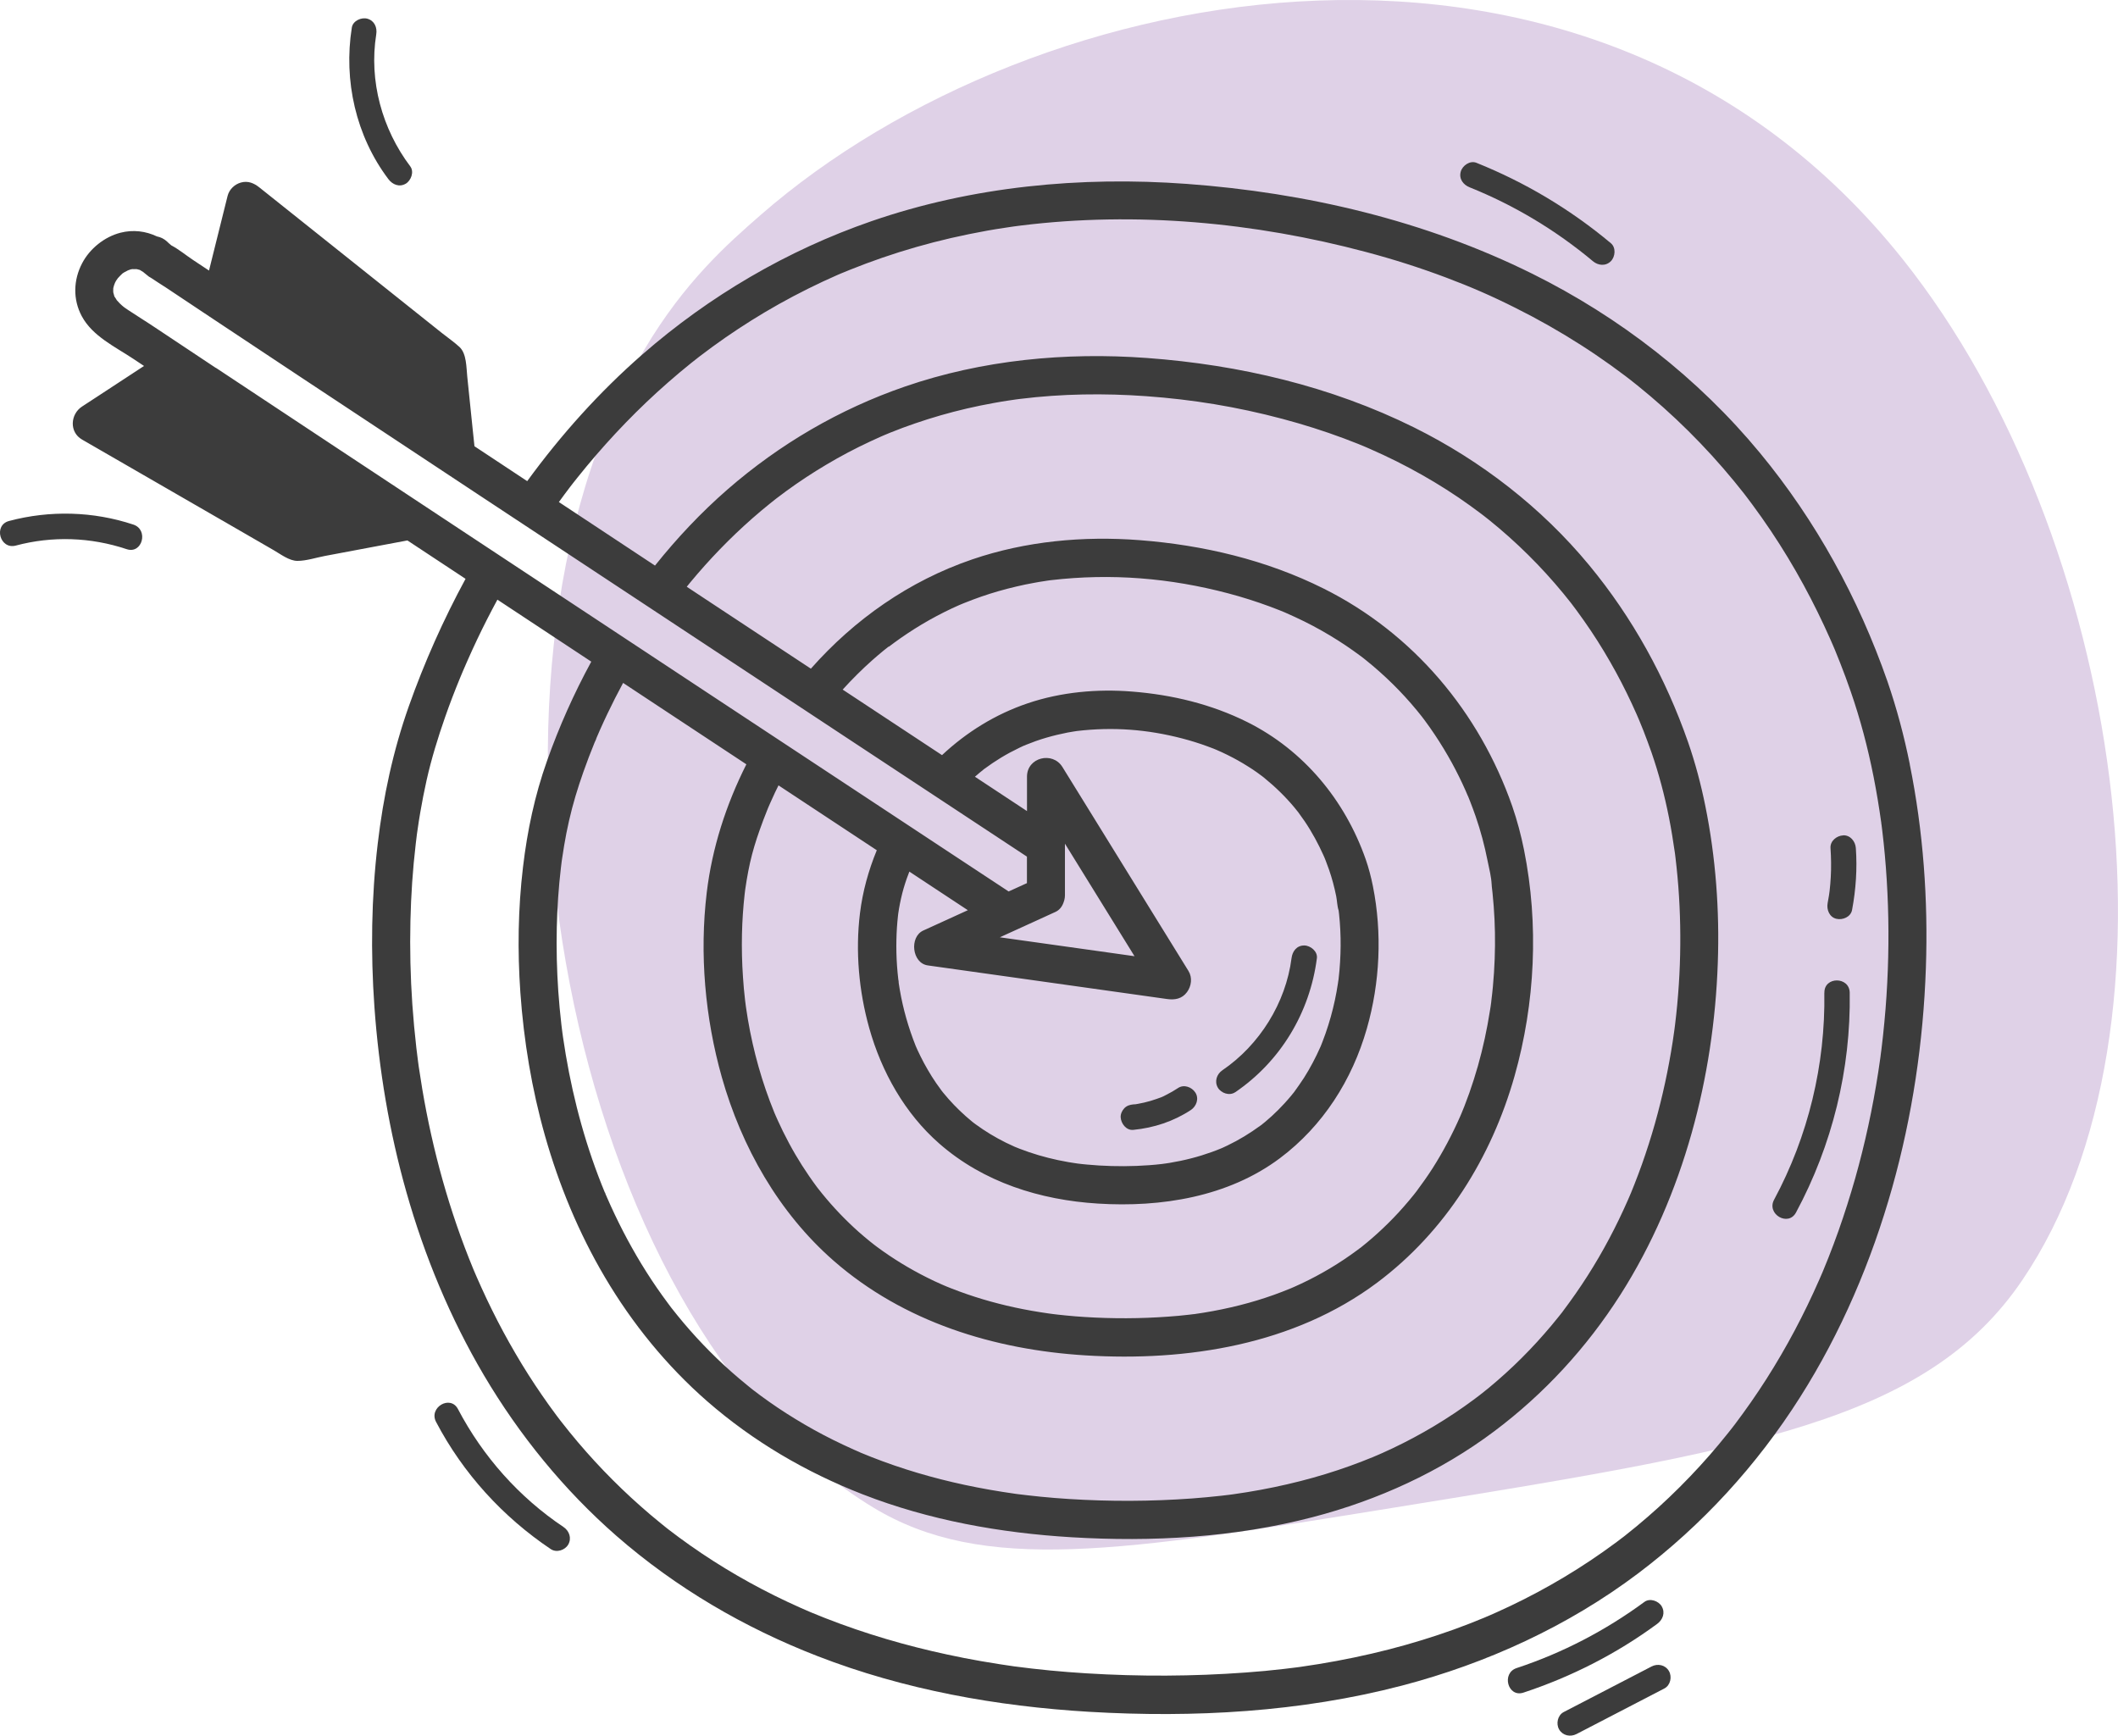 <svg xmlns="http://www.w3.org/2000/svg" width="72" height="59" viewBox="0 0 72 59" fill="none"><g clip-path="url(#clip0_12_451)"><path d="M21.915 11.867C15.188 23.196 19.261 44.936 29.683 51.243C33.425 53.508 38.089 52.752 47.421 51.243C59.471 49.294 65.495 48.32 68.752 43.507C74.573 34.905 72.172 18.223 64.695 8.828C54.103 -4.481 35.206 -0.847 25.857 7.308C24.721 8.298 23.267 9.588 21.915 11.867Z" fill="#DFD1E7"></path><path d="M64.923 25.981C64.73 25.025 64.479 24.08 64.161 23.157C63.177 20.337 61.732 17.702 59.831 15.399C57.723 12.846 55.05 10.774 52.091 9.306C48.437 7.494 44.398 6.549 40.344 6.251C36.737 5.987 33.051 6.334 29.621 7.52C26.756 8.512 24.119 10.057 21.832 12.053C20.371 13.329 19.066 14.786 17.922 16.355C17.323 15.96 16.725 15.565 16.129 15.169C16.108 14.965 16.087 14.761 16.065 14.557C16.005 13.975 15.945 13.393 15.885 12.81C15.852 12.494 15.864 12.021 15.622 11.797C15.438 11.627 15.225 11.481 15.03 11.326C14.627 11.004 14.224 10.683 13.821 10.362C12.79 9.54 11.76 8.717 10.728 7.895C10.09 7.388 9.455 6.879 8.818 6.372C8.631 6.223 8.431 6.138 8.189 6.205C7.976 6.264 7.792 6.44 7.737 6.659C7.526 7.505 7.316 8.352 7.105 9.197C6.927 9.079 6.749 8.96 6.571 8.843C6.326 8.68 6.081 8.476 5.821 8.339C5.799 8.321 5.777 8.301 5.756 8.283C5.73 8.259 5.7 8.236 5.676 8.208C5.578 8.119 5.46 8.06 5.336 8.037C4.956 7.856 4.528 7.801 4.098 7.91C3.553 8.049 3.052 8.45 2.792 8.949C2.493 9.518 2.474 10.179 2.781 10.75C3.148 11.432 3.922 11.791 4.54 12.203C4.658 12.283 4.777 12.361 4.896 12.44C4.359 12.79 3.823 13.143 3.287 13.494C3.121 13.603 2.953 13.712 2.788 13.82C2.389 14.081 2.35 14.688 2.788 14.941C4.533 15.949 6.279 16.955 8.025 17.963C8.45 18.209 8.876 18.454 9.302 18.701C9.533 18.834 9.832 19.066 10.11 19.066C10.412 19.066 10.747 18.955 11.041 18.899C11.63 18.789 12.218 18.678 12.806 18.567C13.154 18.502 13.502 18.436 13.85 18.371C14.508 18.806 15.168 19.242 15.826 19.676C15.072 21.066 14.425 22.518 13.897 24.009C13.361 25.526 13.029 27.078 12.841 28.675C12.623 30.515 12.597 32.38 12.728 34.228C12.88 36.355 13.234 38.474 13.816 40.526C14.43 42.694 15.303 44.803 16.449 46.745C17.653 48.784 19.172 50.65 20.955 52.208C22.975 53.971 25.294 55.327 27.789 56.295C30.735 57.439 33.885 58.003 37.03 58.189C40.58 58.398 44.212 58.199 47.663 57.297C50.542 56.543 53.305 55.279 55.688 53.483C57.87 51.837 59.725 49.808 61.191 47.497C62.586 45.299 63.621 42.87 64.325 40.367C65.008 37.939 65.383 35.419 65.469 32.899C65.549 30.586 65.38 28.253 64.921 25.982L64.923 25.981ZM26.343 16.984C26.343 16.984 26.356 16.975 26.362 16.968C26.374 16.96 26.385 16.952 26.395 16.942C26.507 16.857 26.619 16.772 26.733 16.689C27.172 16.369 27.625 16.071 28.092 15.794C28.574 15.507 29.072 15.244 29.581 15.007C29.702 14.95 29.826 14.895 29.95 14.839C29.976 14.828 30.053 14.795 30.073 14.786C30.138 14.759 30.201 14.732 30.266 14.706C30.541 14.595 30.817 14.492 31.097 14.396C31.676 14.197 32.266 14.027 32.862 13.888C33.173 13.817 33.485 13.751 33.798 13.696C33.959 13.666 34.119 13.64 34.279 13.616C34.356 13.604 34.432 13.593 34.509 13.582C34.519 13.582 34.551 13.577 34.574 13.573C34.609 13.569 34.675 13.56 34.686 13.559C36.103 13.384 37.537 13.365 38.961 13.467C40.532 13.58 42.033 13.823 43.598 14.239C44.303 14.427 45.002 14.647 45.687 14.903C45.841 14.962 45.995 15.02 46.15 15.082C46.226 15.113 46.301 15.144 46.377 15.175C46.387 15.18 46.397 15.184 46.403 15.187C46.407 15.188 46.413 15.19 46.42 15.193C46.467 15.213 46.512 15.234 46.559 15.254C46.87 15.389 47.175 15.533 47.479 15.684C48.061 15.976 48.629 16.296 49.178 16.647C49.451 16.821 49.718 17.002 49.981 17.192C50.099 17.276 50.217 17.363 50.332 17.451C50.361 17.472 50.389 17.495 50.418 17.516L50.425 17.521C50.493 17.575 50.559 17.627 50.628 17.681C51.551 18.425 52.396 19.262 53.149 20.178C53.233 20.281 53.318 20.386 53.401 20.492C53.417 20.513 53.433 20.534 53.449 20.555C53.449 20.555 53.449 20.555 53.451 20.558C53.501 20.625 53.552 20.691 53.601 20.758C53.766 20.983 53.927 21.211 54.083 21.444C54.389 21.901 54.673 22.374 54.937 22.857C55.187 23.317 55.418 23.787 55.629 24.265C55.655 24.322 55.679 24.379 55.704 24.438C55.712 24.459 55.722 24.478 55.73 24.5C55.777 24.614 55.824 24.73 55.87 24.844C55.965 25.088 56.056 25.335 56.143 25.581C56.393 26.304 56.588 27.044 56.736 27.793C56.816 28.189 56.877 28.587 56.936 28.987C56.936 28.998 56.939 29.012 56.941 29.023C56.947 29.072 56.954 29.121 56.959 29.17C56.972 29.274 56.983 29.378 56.994 29.483C57.017 29.701 57.037 29.92 57.054 30.139C57.121 31.02 57.137 31.904 57.105 32.786C57.089 33.243 57.058 33.698 57.016 34.153C56.994 34.383 56.97 34.613 56.941 34.843C56.934 34.897 56.928 34.953 56.92 35.006C56.92 35.016 56.918 35.026 56.916 35.032C56.916 35.039 56.915 35.047 56.913 35.057C56.897 35.173 56.881 35.288 56.863 35.403C56.718 36.344 56.517 37.277 56.258 38.194C56.126 38.66 55.978 39.123 55.816 39.58C55.735 39.807 55.65 40.032 55.562 40.256C55.522 40.358 55.48 40.459 55.439 40.562C55.442 40.553 55.447 40.544 55.452 40.533C55.445 40.546 55.441 40.559 55.434 40.574C55.429 40.585 55.423 40.6 55.418 40.611C55.39 40.676 55.362 40.742 55.333 40.807C54.943 41.694 54.488 42.554 53.966 43.371C53.703 43.784 53.422 44.184 53.128 44.575C53.128 44.575 53.128 44.575 53.128 44.577C53.118 44.59 53.108 44.603 53.098 44.616C53.058 44.666 53.017 44.719 52.976 44.769C52.9 44.865 52.822 44.96 52.742 45.055C52.583 45.244 52.42 45.431 52.253 45.614C51.91 45.989 51.551 46.348 51.174 46.689C50.985 46.859 50.795 47.025 50.599 47.187C50.499 47.268 50.4 47.348 50.299 47.426C50.307 47.42 50.314 47.415 50.324 47.407C50.314 47.415 50.303 47.423 50.293 47.43C50.28 47.441 50.26 47.454 50.257 47.458C50.255 47.458 50.254 47.461 50.252 47.461C50.199 47.502 50.143 47.542 50.09 47.583C49.23 48.221 48.308 48.772 47.341 49.231C47.224 49.286 47.105 49.34 46.987 49.394C46.927 49.42 46.867 49.448 46.808 49.472C46.777 49.485 46.748 49.498 46.717 49.511C46.87 49.444 46.712 49.511 46.689 49.523C46.428 49.63 46.163 49.733 45.896 49.829C45.344 50.028 44.78 50.2 44.211 50.345C43.611 50.498 43.003 50.624 42.392 50.723C42.234 50.749 42.075 50.772 41.916 50.795C41.906 50.795 41.875 50.8 41.854 50.803C41.834 50.806 41.812 50.808 41.803 50.81C41.708 50.821 41.612 50.834 41.517 50.844C41.186 50.881 40.853 50.912 40.519 50.937C39.131 51.038 37.73 51.043 36.342 50.955C36.02 50.935 35.699 50.909 35.377 50.877C35.229 50.862 35.081 50.846 34.933 50.829C34.86 50.821 34.787 50.813 34.714 50.803C34.678 50.798 34.64 50.793 34.605 50.79C34.595 50.79 34.551 50.784 34.522 50.779C33.943 50.697 33.366 50.598 32.794 50.475C31.716 50.244 30.657 49.934 29.631 49.531C29.509 49.483 29.389 49.434 29.268 49.384C29.257 49.379 29.249 49.376 29.242 49.373C29.234 49.369 29.226 49.366 29.215 49.359C29.153 49.332 29.09 49.306 29.028 49.278C28.791 49.172 28.555 49.061 28.321 48.945C27.882 48.727 27.451 48.488 27.034 48.232C26.629 47.986 26.235 47.72 25.855 47.44C25.772 47.377 25.689 47.316 25.606 47.252C25.588 47.239 25.566 47.221 25.546 47.205C25.493 47.162 25.441 47.12 25.389 47.077C25.212 46.934 25.038 46.785 24.867 46.635C24.202 46.047 23.586 45.402 23.027 44.712C22.962 44.632 22.898 44.552 22.835 44.472C22.829 44.464 22.825 44.459 22.82 44.453C22.782 44.402 22.744 44.352 22.705 44.299C22.577 44.127 22.451 43.952 22.328 43.774C22.086 43.422 21.857 43.061 21.642 42.693C21.426 42.322 21.223 41.946 21.033 41.561C20.94 41.373 20.851 41.184 20.763 40.993C20.719 40.898 20.677 40.802 20.636 40.707C20.623 40.678 20.612 40.65 20.599 40.621C20.599 40.623 20.599 40.624 20.599 40.626C20.599 40.621 20.595 40.618 20.594 40.613C20.587 40.6 20.582 40.585 20.576 40.572C20.574 40.567 20.571 40.561 20.569 40.556C20.568 40.551 20.564 40.546 20.563 40.541C19.94 39.037 19.505 37.458 19.233 35.853C19.201 35.66 19.172 35.466 19.142 35.274C19.139 35.248 19.136 35.222 19.131 35.197C19.131 35.173 19.124 35.148 19.121 35.125C19.11 35.029 19.097 34.934 19.085 34.838C19.04 34.457 19.006 34.073 18.978 33.688C18.929 32.966 18.911 32.24 18.928 31.515C18.944 30.843 18.988 30.173 19.067 29.506C19.076 29.434 19.085 29.362 19.093 29.291C19.098 29.256 19.103 29.222 19.108 29.188C19.129 29.038 19.154 28.889 19.178 28.741C19.225 28.459 19.28 28.178 19.344 27.899C19.471 27.338 19.638 26.788 19.83 26.245C19.95 25.906 20.078 25.568 20.215 25.235C20.221 25.221 20.277 25.108 20.272 25.097C20.312 25.002 20.353 24.907 20.395 24.813C20.477 24.63 20.56 24.447 20.646 24.268C20.815 23.912 20.994 23.562 21.182 23.214C21.673 23.539 22.166 23.863 22.656 24.188C23.562 24.785 24.467 25.384 25.372 25.981C24.685 27.348 24.209 28.812 24.025 30.341C23.775 32.427 23.968 34.599 24.538 36.618C25.21 38.991 26.474 41.224 28.339 42.856C30.72 44.937 33.79 45.882 36.903 46.073C40.35 46.285 43.988 45.715 46.816 43.6C49.134 41.864 50.699 39.355 51.486 36.579C52.188 34.101 52.316 31.418 51.808 28.889C51.707 28.387 51.575 27.889 51.408 27.405C50.288 24.201 48.038 21.526 44.996 20.007C43.047 19.033 40.901 18.528 38.738 18.361C36.831 18.214 34.871 18.394 33.054 19.014C30.907 19.746 29.047 21.054 27.565 22.73C26.382 21.95 25.2 21.169 24.017 20.389C23.793 20.24 23.568 20.092 23.346 19.945C23.384 19.898 23.422 19.851 23.461 19.803C24.108 19.022 24.815 18.289 25.577 17.619C25.774 17.446 25.974 17.278 26.177 17.115C26.231 17.071 26.286 17.029 26.341 16.984H26.343ZM26.377 16.958C26.388 16.95 26.393 16.945 26.377 16.958V16.958ZM20.275 25.103C20.265 25.128 20.213 25.248 20.251 25.16C20.259 25.141 20.267 25.123 20.275 25.103ZM7.335 12.505C6.645 12.047 5.954 11.588 5.263 11.127C4.969 10.929 4.665 10.745 4.371 10.548C4.211 10.442 4.187 10.425 4.067 10.309C4.033 10.275 4 10.239 3.969 10.203C3.974 10.203 3.92 10.123 3.899 10.092C3.894 10.084 3.891 10.081 3.888 10.076C3.886 10.07 3.885 10.065 3.883 10.057C3.883 10.053 3.86 9.982 3.851 9.939C3.851 9.921 3.849 9.905 3.849 9.887C3.849 9.859 3.849 9.83 3.851 9.802C3.851 9.794 3.851 9.784 3.849 9.778C3.849 9.779 3.849 9.781 3.851 9.784C3.851 9.789 3.852 9.792 3.854 9.797C3.854 9.789 3.854 9.778 3.859 9.766C3.865 9.747 3.868 9.725 3.875 9.704C3.878 9.691 3.898 9.641 3.909 9.613C3.922 9.587 3.938 9.557 3.943 9.548C3.964 9.513 3.998 9.468 4.005 9.458C4.055 9.402 4.107 9.35 4.161 9.298C4.177 9.287 4.194 9.274 4.211 9.264C4.241 9.248 4.273 9.231 4.304 9.215C4.304 9.213 4.314 9.207 4.332 9.199C4.341 9.194 4.351 9.189 4.359 9.182C4.353 9.187 4.346 9.19 4.341 9.194C4.353 9.189 4.366 9.184 4.382 9.179C4.395 9.174 4.428 9.163 4.457 9.153C4.484 9.155 4.514 9.148 4.541 9.148C4.562 9.148 4.584 9.148 4.605 9.148C4.61 9.148 4.614 9.148 4.618 9.148C4.608 9.145 4.608 9.14 4.637 9.148C4.639 9.148 4.642 9.148 4.644 9.148C4.644 9.148 4.645 9.148 4.647 9.148C4.673 9.156 4.706 9.166 4.733 9.171C4.743 9.172 4.748 9.172 4.753 9.174C4.758 9.177 4.762 9.181 4.769 9.186C4.806 9.207 4.842 9.23 4.879 9.252C4.844 9.233 4.954 9.313 4.983 9.34C5.031 9.386 5.084 9.42 5.141 9.45C5.309 9.567 5.486 9.672 5.647 9.779C6.141 10.109 6.635 10.438 7.129 10.766C8.155 11.448 9.182 12.128 10.207 12.809C12.267 14.174 14.328 15.536 16.39 16.898C20.498 19.612 24.605 22.322 28.714 25.033C30.778 26.395 32.844 27.757 34.91 29.119V30.02C34.702 30.114 34.494 30.209 34.288 30.303C33.686 29.907 33.083 29.509 32.482 29.113C29.689 27.271 26.897 25.428 24.105 23.586C21.307 21.739 18.508 19.891 15.711 18.043C12.919 16.198 10.126 14.352 7.337 12.502L7.335 12.505ZM4.525 9.143C4.525 9.143 4.499 9.146 4.473 9.148C4.496 9.141 4.517 9.138 4.525 9.143ZM3.842 9.908C3.842 9.908 3.847 9.921 3.847 9.938C3.842 9.921 3.841 9.908 3.842 9.908ZM3.849 9.96C3.849 9.995 3.849 10.021 3.849 9.96V9.96ZM30.216 21.984C30.276 21.939 30.336 21.893 30.396 21.849C30.699 21.627 31.011 21.42 31.333 21.227C31.666 21.028 32.009 20.846 32.36 20.681C32.436 20.645 32.513 20.611 32.591 20.576C32.618 20.563 32.646 20.552 32.674 20.541C32.691 20.534 32.752 20.508 32.766 20.503C32.96 20.425 33.155 20.351 33.351 20.283C33.743 20.147 34.141 20.033 34.544 19.939C34.744 19.891 34.946 19.849 35.149 19.813C35.261 19.792 35.375 19.772 35.489 19.756C35.526 19.749 35.565 19.744 35.603 19.738C35.629 19.735 35.656 19.73 35.682 19.727C35.692 19.727 35.703 19.723 35.72 19.722C37.784 19.48 39.785 19.65 41.753 20.17C42.231 20.296 42.702 20.446 43.166 20.617C43.273 20.656 43.379 20.697 43.484 20.739C43.531 20.759 43.578 20.779 43.626 20.797C43.64 20.803 43.651 20.808 43.661 20.811C43.671 20.815 43.681 20.82 43.695 20.826C43.913 20.922 44.131 21.022 44.346 21.128C44.739 21.323 45.124 21.541 45.495 21.777C45.667 21.886 45.834 21.999 46.002 22.118C46.091 22.181 46.179 22.245 46.267 22.31C46.276 22.317 46.33 22.359 46.348 22.372C46.377 22.395 46.405 22.418 46.434 22.441C47.068 22.95 47.65 23.522 48.167 24.15C48.221 24.216 48.273 24.281 48.325 24.346C48.336 24.361 48.386 24.426 48.386 24.426C48.403 24.447 48.419 24.47 48.435 24.491C48.552 24.65 48.667 24.811 48.776 24.976C48.983 25.286 49.176 25.604 49.355 25.93C49.522 26.237 49.677 26.548 49.818 26.868C49.836 26.907 49.927 27.126 49.9 27.054C49.924 27.113 49.948 27.172 49.971 27.23C50.039 27.403 50.103 27.576 50.164 27.751C50.335 28.247 50.47 28.755 50.571 29.269C50.623 29.53 50.701 29.816 50.707 30.083C50.707 30.047 50.707 30.023 50.706 30.007C50.706 30.039 50.709 30.101 50.712 30.129C50.72 30.202 50.73 30.276 50.737 30.351C50.753 30.501 50.766 30.651 50.777 30.799C50.823 31.395 50.833 31.993 50.811 32.59C50.8 32.905 50.779 33.222 50.75 33.535C50.735 33.691 50.719 33.846 50.699 34.001C50.693 34.052 50.672 34.285 50.691 34.073C50.683 34.168 50.663 34.264 50.649 34.359C50.55 34.992 50.415 35.618 50.241 36.233C50.153 36.544 50.054 36.853 49.947 37.158C49.895 37.305 49.839 37.45 49.784 37.595C49.753 37.673 49.721 37.753 49.688 37.832C49.67 37.871 49.654 37.91 49.638 37.949C49.368 38.562 49.054 39.156 48.694 39.721C48.525 39.985 48.342 40.241 48.154 40.494C48.13 40.525 48.081 40.588 48.065 40.608C48.011 40.676 47.956 40.743 47.899 40.81C47.786 40.944 47.671 41.076 47.553 41.205C47.323 41.455 47.083 41.693 46.832 41.921C46.711 42.032 46.587 42.138 46.46 42.244C46.39 42.301 46.32 42.358 46.251 42.414C46.249 42.415 46.247 42.415 46.246 42.417C46.242 42.419 46.242 42.42 46.237 42.422C46.202 42.45 46.164 42.477 46.129 42.503C45.539 42.941 44.905 43.319 44.24 43.632C44.167 43.666 44.092 43.701 44.019 43.733C43.973 43.753 43.929 43.773 43.884 43.792C43.879 43.794 43.877 43.795 43.873 43.797C43.868 43.799 43.863 43.8 43.856 43.803C43.671 43.879 43.484 43.952 43.296 44.019C42.92 44.153 42.54 44.268 42.153 44.366C41.747 44.469 41.335 44.554 40.921 44.621C40.814 44.639 40.706 44.653 40.599 44.67C40.594 44.67 40.591 44.67 40.586 44.67C40.529 44.676 40.471 44.684 40.414 44.691C40.18 44.719 39.944 44.74 39.71 44.756C38.767 44.825 37.818 44.828 36.875 44.768C36.657 44.755 36.44 44.737 36.224 44.715C36.131 44.706 36.038 44.696 35.947 44.686C35.892 44.679 35.838 44.673 35.783 44.666C35.767 44.665 35.689 44.653 35.648 44.648C35.261 44.593 34.874 44.526 34.492 44.443C33.766 44.286 33.049 44.074 32.357 43.803C32.292 43.777 32.227 43.751 32.162 43.725C32.186 43.735 32.033 43.67 32.006 43.658C31.843 43.587 31.68 43.51 31.521 43.43C31.217 43.278 30.922 43.115 30.632 42.937C30.353 42.766 30.081 42.583 29.819 42.389C29.764 42.349 29.71 42.308 29.655 42.265C29.816 42.388 29.6 42.221 29.563 42.19C29.438 42.089 29.316 41.985 29.195 41.879C28.747 41.481 28.331 41.045 27.952 40.579C27.906 40.523 27.864 40.468 27.819 40.412C27.802 40.391 27.786 40.37 27.77 40.349C27.679 40.226 27.591 40.104 27.505 39.978C27.341 39.74 27.186 39.497 27.04 39.248C26.889 38.99 26.749 38.727 26.617 38.461C26.557 38.34 26.499 38.217 26.444 38.094C26.418 38.039 26.393 37.982 26.369 37.926C26.354 37.892 26.34 37.859 26.325 37.825C26.325 37.825 26.325 37.825 26.325 37.823C26.325 37.82 26.322 37.817 26.32 37.812C25.905 36.796 25.608 35.737 25.424 34.654C25.402 34.523 25.382 34.393 25.363 34.262C25.359 34.24 25.356 34.215 25.353 34.192C25.345 34.127 25.337 34.06 25.328 33.995C25.298 33.736 25.273 33.475 25.257 33.212C25.223 32.723 25.212 32.233 25.223 31.744C25.233 31.292 25.264 30.842 25.314 30.393C25.32 30.341 25.327 30.29 25.333 30.238C25.35 30.129 25.366 30.018 25.384 29.909C25.416 29.713 25.455 29.519 25.497 29.326C25.582 28.95 25.694 28.582 25.823 28.219C25.904 27.989 25.99 27.762 26.081 27.537C26.091 27.512 26.101 27.49 26.11 27.465C26.131 27.416 26.153 27.366 26.174 27.317C26.231 27.188 26.289 27.061 26.349 26.933C26.387 26.853 26.426 26.775 26.465 26.697C27.578 27.433 28.693 28.166 29.806 28.902C29.524 29.586 29.325 30.302 29.234 31.044C29.075 32.338 29.197 33.69 29.548 34.943C29.966 36.434 30.759 37.848 31.929 38.872C33.431 40.189 35.357 40.791 37.324 40.913C39.469 41.047 41.751 40.688 43.51 39.37C44.971 38.275 45.965 36.714 46.465 34.964C46.912 33.404 46.989 31.719 46.672 30.127C46.61 29.816 46.529 29.507 46.425 29.207C45.719 27.196 44.318 25.504 42.405 24.547C41.179 23.935 39.842 23.615 38.481 23.508C37.295 23.413 36.068 23.524 34.936 23.907C33.836 24.279 32.856 24.889 32.023 25.669C30.897 24.927 29.772 24.183 28.646 23.441C28.965 23.09 29.299 22.756 29.654 22.441C29.78 22.328 29.909 22.221 30.039 22.113C30.067 22.09 30.201 21.984 30.208 21.979L30.216 21.984ZM33.415 26.172C33.434 26.157 33.452 26.142 33.472 26.129C33.651 25.997 33.836 25.873 34.026 25.757C34.229 25.633 34.44 25.521 34.655 25.418C34.7 25.397 34.746 25.375 34.791 25.354C34.821 25.341 34.881 25.317 34.894 25.312C35 25.271 35.104 25.229 35.211 25.191C35.448 25.108 35.689 25.038 35.934 24.979C36.051 24.951 36.17 24.925 36.288 24.902C36.353 24.889 36.419 24.878 36.485 24.868C36.513 24.863 36.542 24.86 36.57 24.855C36.583 24.854 36.593 24.852 36.599 24.85C37.844 24.702 39.011 24.796 40.185 25.101C40.477 25.177 40.765 25.266 41.048 25.371C41.116 25.395 41.184 25.421 41.251 25.447C41.269 25.454 41.321 25.475 41.343 25.485C41.474 25.54 41.602 25.601 41.729 25.663C41.969 25.782 42.203 25.912 42.429 26.056C42.532 26.119 42.631 26.186 42.73 26.256C42.782 26.292 42.834 26.331 42.884 26.369C42.907 26.385 42.928 26.401 42.949 26.418C42.844 26.338 42.946 26.415 42.967 26.433C43.343 26.739 43.692 27.075 44.003 27.449C44.04 27.494 44.076 27.54 44.113 27.586C44.118 27.592 44.121 27.596 44.124 27.599C44.128 27.604 44.129 27.605 44.134 27.612C44.207 27.711 44.279 27.811 44.349 27.914C44.476 28.101 44.593 28.295 44.702 28.494C44.804 28.682 44.9 28.873 44.988 29.069C44.994 29.085 45.017 29.136 45.03 29.165C45.043 29.198 45.064 29.248 45.067 29.258C45.106 29.359 45.144 29.46 45.179 29.561C45.282 29.857 45.361 30.158 45.423 30.463C45.454 30.618 45.456 30.803 45.506 30.951C45.511 30.994 45.516 31.034 45.521 31.077C45.531 31.163 45.539 31.251 45.545 31.338C45.573 31.7 45.581 32.063 45.568 32.426C45.561 32.613 45.55 32.801 45.534 32.987C45.526 33.081 45.516 33.176 45.505 33.271C45.501 33.297 45.483 33.462 45.495 33.347C45.506 33.24 45.487 33.395 45.483 33.424C45.425 33.809 45.344 34.189 45.239 34.564C45.186 34.753 45.127 34.941 45.062 35.127C45.03 35.22 44.996 35.313 44.96 35.404C44.942 35.448 44.924 35.492 44.908 35.536C44.901 35.553 44.895 35.567 44.889 35.582C44.727 35.947 44.542 36.301 44.328 36.638C44.22 36.806 44.103 36.967 43.988 37.129C43.985 37.132 43.983 37.133 43.98 37.138C43.947 37.178 43.916 37.217 43.884 37.256C43.814 37.339 43.743 37.422 43.669 37.502C43.531 37.654 43.385 37.799 43.234 37.938C43.162 38.003 43.089 38.066 43.016 38.129C42.975 38.163 42.935 38.195 42.894 38.228C42.886 38.234 42.881 38.238 42.876 38.243C42.87 38.248 42.86 38.254 42.845 38.264C42.491 38.522 42.12 38.75 41.725 38.939C41.675 38.964 41.623 38.988 41.571 39.011C41.551 39.019 41.532 39.029 41.516 39.035C41.41 39.08 41.303 39.12 41.196 39.159C40.968 39.241 40.737 39.313 40.503 39.373C40.256 39.437 40.007 39.489 39.757 39.53C39.692 39.541 39.627 39.549 39.562 39.559C39.677 39.541 39.552 39.559 39.507 39.566C39.361 39.584 39.214 39.597 39.068 39.608C38.501 39.65 37.928 39.652 37.36 39.618C37.226 39.61 37.093 39.6 36.961 39.587C36.906 39.582 36.851 39.575 36.794 39.571C36.775 39.569 36.684 39.557 36.641 39.553C36.614 39.548 36.529 39.536 36.506 39.533C36.444 39.523 36.384 39.513 36.323 39.504C36.202 39.482 36.084 39.459 35.965 39.435C35.521 39.34 35.084 39.213 34.66 39.048C34.609 39.029 34.561 39.009 34.51 38.988C34.509 38.988 34.509 38.988 34.505 38.986C34.497 38.983 34.489 38.98 34.476 38.973C34.382 38.931 34.288 38.887 34.193 38.841C34.013 38.752 33.836 38.654 33.662 38.549C33.495 38.448 33.332 38.339 33.176 38.225C33.151 38.207 33.127 38.189 33.103 38.171C33.116 38.181 33.119 38.184 33.103 38.171C33.09 38.161 33.075 38.15 33.062 38.14C33.082 38.155 33.095 38.164 33.103 38.171C33.09 38.161 33.07 38.145 33.049 38.129C32.976 38.07 32.904 38.009 32.834 37.946C32.555 37.699 32.297 37.43 32.062 37.142C32.04 37.114 32.017 37.084 31.994 37.055C31.991 37.052 31.991 37.05 31.988 37.045C31.933 36.969 31.876 36.892 31.822 36.814C31.723 36.669 31.628 36.52 31.541 36.368C31.453 36.218 31.37 36.065 31.294 35.91C31.258 35.838 31.224 35.766 31.19 35.693C31.172 35.654 31.154 35.615 31.138 35.576C31.134 35.567 31.133 35.564 31.13 35.558C30.883 34.938 30.699 34.298 30.587 33.639C30.575 33.571 30.564 33.502 30.554 33.434V33.437C30.554 33.435 30.554 33.434 30.554 33.431C30.554 33.426 30.554 33.421 30.552 33.416C30.546 33.378 30.546 33.36 30.548 33.352C30.544 33.333 30.54 33.315 30.538 33.3C30.52 33.145 30.505 32.99 30.494 32.834C30.473 32.535 30.466 32.236 30.473 31.938C30.479 31.662 30.497 31.388 30.528 31.114C30.531 31.093 30.533 31.07 30.536 31.049C30.544 30.994 30.552 30.94 30.562 30.884C30.582 30.768 30.605 30.651 30.631 30.537C30.681 30.31 30.747 30.087 30.824 29.866C30.852 29.786 30.883 29.708 30.913 29.628C31.185 29.808 31.455 29.985 31.726 30.165C32.118 30.422 32.51 30.682 32.901 30.94C32.56 31.096 32.218 31.251 31.876 31.408C31.713 31.483 31.55 31.556 31.386 31.631C30.907 31.85 31 32.742 31.541 32.817C32.456 32.946 33.371 33.073 34.284 33.202C35.744 33.406 37.204 33.612 38.662 33.817C38.998 33.864 39.334 33.912 39.671 33.959C39.934 33.997 40.18 33.956 40.35 33.726C40.502 33.522 40.541 33.23 40.401 33.005C39.918 32.223 39.434 31.44 38.951 30.659C38.184 29.418 37.416 28.178 36.651 26.937C36.472 26.648 36.295 26.359 36.116 26.072C35.783 25.532 34.912 25.744 34.912 26.4V27.571C34.322 27.181 33.732 26.793 33.142 26.403C33.199 26.354 33.255 26.304 33.314 26.256C33.35 26.227 33.384 26.199 33.42 26.172H33.415ZM45.5 30.871C45.496 30.847 45.498 30.852 45.5 30.871V30.871ZM35.393 31.22C35.556 31.145 35.718 31.072 35.882 30.997C36.014 30.936 36.102 30.822 36.15 30.69C36.15 30.687 36.152 30.683 36.154 30.679C36.163 30.652 36.173 30.626 36.18 30.599C36.193 30.547 36.202 30.493 36.202 30.437V28.679C36.284 28.811 36.365 28.943 36.446 29.073C37.153 30.217 37.86 31.36 38.567 32.504C38.135 32.444 37.701 32.383 37.269 32.321C36.175 32.168 35.081 32.015 33.989 31.861C34.457 31.648 34.926 31.434 35.395 31.22H35.393ZM64.175 32.964C64.153 33.559 64.115 34.155 64.058 34.747C64.029 35.055 63.997 35.364 63.958 35.67C63.949 35.734 63.941 35.797 63.933 35.859C63.933 35.863 63.93 35.89 63.927 35.913C63.923 35.938 63.919 35.967 63.919 35.972C63.896 36.13 63.873 36.29 63.849 36.448C63.66 37.667 63.4 38.876 63.064 40.062C62.893 40.662 62.704 41.257 62.496 41.846C62.389 42.149 62.275 42.45 62.157 42.75C62.101 42.888 62.046 43.025 61.989 43.164C61.984 43.177 61.975 43.198 61.968 43.215C61.962 43.229 61.955 43.244 61.949 43.26C61.913 43.343 61.877 43.428 61.84 43.511C61.328 44.678 60.731 45.805 60.047 46.878C59.704 47.417 59.337 47.939 58.953 48.448C58.95 48.453 58.948 48.454 58.945 48.457C58.919 48.49 58.893 48.524 58.868 48.557C58.826 48.611 58.786 48.663 58.743 48.715C58.638 48.847 58.53 48.978 58.422 49.108C58.215 49.356 58.002 49.599 57.784 49.837C57.337 50.325 56.869 50.793 56.38 51.237C56.135 51.459 55.884 51.676 55.631 51.886C55.502 51.992 55.372 52.097 55.242 52.2C55.226 52.212 55.21 52.226 55.192 52.239C55.182 52.247 55.171 52.255 55.164 52.26C55.08 52.323 54.995 52.389 54.911 52.451C53.797 53.276 52.603 53.991 51.353 54.586C51.198 54.659 51.044 54.731 50.888 54.801C50.8 54.84 50.714 54.88 50.626 54.917C50.605 54.927 50.584 54.935 50.561 54.945C50.586 54.933 50.472 54.982 50.462 54.987C50.121 55.129 49.776 55.263 49.428 55.389C48.706 55.648 47.973 55.873 47.232 56.064C46.439 56.268 45.638 56.434 44.83 56.566C44.623 56.6 44.417 56.63 44.209 56.661C44.201 56.661 44.167 56.667 44.151 56.669C44.116 56.674 44.084 56.677 44.05 56.682C43.916 56.7 43.782 56.716 43.648 56.731C43.216 56.782 42.782 56.822 42.348 56.853C40.547 56.986 38.733 56.992 36.932 56.881C36.108 56.831 35.287 56.752 34.468 56.643C34.445 56.64 34.414 56.635 34.401 56.633C34.349 56.625 34.297 56.618 34.245 56.61C34.153 56.597 34.059 56.583 33.966 56.568C33.761 56.537 33.556 56.503 33.353 56.467C32.974 56.401 32.596 56.328 32.22 56.246C30.804 55.943 29.41 55.535 28.061 55.007C27.911 54.948 27.762 54.888 27.612 54.826C27.594 54.818 27.576 54.811 27.557 54.803C27.539 54.795 27.51 54.783 27.497 54.777C27.407 54.738 27.32 54.7 27.23 54.661C26.928 54.527 26.629 54.387 26.333 54.24C25.759 53.955 25.197 53.646 24.649 53.312C24.114 52.986 23.593 52.637 23.089 52.265C22.973 52.18 22.858 52.093 22.744 52.005C22.72 51.986 22.694 51.966 22.669 51.947C22.601 51.893 22.533 51.839 22.466 51.783C22.234 51.596 22.006 51.403 21.784 51.206C20.909 50.433 20.098 49.588 19.362 48.681C19.277 48.577 19.193 48.471 19.11 48.364C19.09 48.338 19.071 48.314 19.05 48.288C19.05 48.286 19.048 48.286 19.046 48.283C19.003 48.222 18.957 48.164 18.911 48.105C18.742 47.88 18.578 47.65 18.419 47.418C18.102 46.958 17.803 46.489 17.522 46.006C17.239 45.523 16.974 45.032 16.727 44.531C16.602 44.28 16.482 44.025 16.366 43.769C16.312 43.652 16.26 43.534 16.208 43.415C16.186 43.363 16.163 43.311 16.14 43.257C16.134 43.242 16.119 43.205 16.109 43.185C16.103 43.169 16.095 43.153 16.088 43.135C15.277 41.172 14.707 39.111 14.354 37.016C14.312 36.765 14.273 36.512 14.235 36.259C14.227 36.2 14.219 36.14 14.211 36.081C14.211 36.07 14.208 36.062 14.208 36.055C14.208 36.045 14.204 36.034 14.203 36.018C14.186 35.886 14.17 35.755 14.154 35.623C14.097 35.13 14.052 34.638 14.017 34.143C13.952 33.199 13.93 32.253 13.952 31.307C13.972 30.431 14.03 29.555 14.133 28.684C14.144 28.582 14.157 28.48 14.17 28.379V28.375C14.178 28.318 14.186 28.261 14.195 28.204C14.222 28.01 14.253 27.814 14.286 27.62C14.349 27.251 14.421 26.884 14.502 26.521C14.666 25.793 14.884 25.082 15.131 24.377C15.288 23.927 15.459 23.482 15.641 23.041C15.662 22.991 15.683 22.94 15.704 22.89C15.714 22.865 15.726 22.841 15.735 22.816C15.786 22.699 15.836 22.583 15.887 22.467C15.995 22.222 16.106 21.979 16.221 21.736C16.438 21.279 16.668 20.829 16.909 20.384C17.972 21.087 19.035 21.788 20.1 22.491C19.51 23.575 19.006 24.705 18.595 25.866C18.178 27.039 17.925 28.24 17.779 29.475C17.611 30.886 17.59 32.316 17.689 33.734C17.805 35.378 18.076 37.018 18.526 38.605C19.001 40.28 19.674 41.911 20.56 43.41C21.489 44.986 22.663 46.43 24.04 47.632C25.605 48.997 27.396 50.045 29.329 50.797C31.591 51.678 34.01 52.11 36.425 52.255C39.162 52.42 41.966 52.266 44.627 51.571C46.836 50.996 48.96 50.03 50.792 48.656C52.492 47.382 53.935 45.813 55.08 44.019C56.161 42.324 56.964 40.445 57.508 38.512C58.036 36.636 58.327 34.687 58.395 32.739C58.459 30.949 58.326 29.145 57.97 27.39C57.822 26.658 57.63 25.935 57.386 25.23C56.622 23.041 55.502 21.002 54.026 19.216C52.406 17.255 50.348 15.662 48.076 14.533C45.249 13.13 42.13 12.399 38.993 12.169C36.224 11.965 33.387 12.234 30.754 13.143C28.537 13.908 26.502 15.097 24.732 16.637C23.833 17.42 23.011 18.293 22.266 19.226C21.177 18.506 20.088 17.785 18.999 17.066C19.128 16.89 19.254 16.715 19.388 16.542C19.415 16.506 19.471 16.435 19.485 16.417C19.531 16.358 19.578 16.299 19.625 16.241C19.729 16.11 19.835 15.98 19.942 15.851C20.789 14.831 21.71 13.875 22.707 13.003C22.963 12.777 23.224 12.559 23.49 12.345C23.554 12.295 23.617 12.244 23.682 12.194C23.695 12.184 23.723 12.161 23.739 12.149C23.755 12.136 23.771 12.123 23.789 12.11C23.934 11.999 24.08 11.89 24.228 11.782C24.8 11.365 25.393 10.975 26.001 10.613C26.64 10.233 27.299 9.887 27.971 9.572C28.132 9.497 28.295 9.424 28.457 9.352C28.503 9.332 28.548 9.313 28.594 9.293C28.599 9.292 28.605 9.288 28.615 9.285C28.713 9.244 28.812 9.203 28.911 9.164C29.268 9.021 29.631 8.885 29.995 8.76C30.762 8.496 31.542 8.274 32.332 8.091C32.739 7.998 33.147 7.915 33.556 7.841C33.755 7.806 33.953 7.773 34.153 7.744C34.416 7.703 34.515 7.69 34.723 7.664C38.624 7.184 42.647 7.556 46.436 8.566C47.357 8.81 48.266 9.099 49.158 9.435C49.991 9.748 50.711 10.06 51.531 10.473C52.291 10.853 53.03 11.272 53.745 11.73C54.09 11.95 54.429 12.181 54.763 12.42C54.927 12.538 55.089 12.657 55.25 12.779C55.276 12.799 55.405 12.898 55.408 12.9C55.494 12.967 55.58 13.035 55.665 13.104C56.868 14.073 57.971 15.166 58.953 16.361C59.065 16.497 59.174 16.634 59.283 16.772C59.298 16.792 59.314 16.811 59.328 16.831C59.34 16.846 59.367 16.882 59.377 16.895C59.442 16.98 59.506 17.064 59.569 17.151C59.787 17.445 59.996 17.743 60.2 18.046C60.599 18.643 60.972 19.258 61.315 19.89C61.643 20.492 61.944 21.107 62.222 21.733C62.254 21.808 62.288 21.883 62.321 21.96C62.337 21.997 62.353 22.035 62.368 22.071C62.368 22.074 62.371 22.077 62.373 22.082C62.435 22.234 62.496 22.384 62.556 22.537C62.682 22.855 62.8 23.177 62.912 23.5C63.241 24.447 63.496 25.419 63.691 26.403C63.793 26.919 63.878 27.437 63.951 27.958C63.951 27.948 63.949 27.94 63.948 27.928C63.948 27.941 63.951 27.953 63.953 27.966C63.953 27.969 63.953 27.971 63.953 27.974C63.954 27.987 63.958 28.008 63.959 28.02C63.959 28.025 63.959 28.029 63.961 28.034C63.969 28.098 63.977 28.163 63.985 28.227C64.003 28.37 64.019 28.514 64.034 28.657C64.063 28.933 64.088 29.21 64.109 29.488C64.197 30.644 64.218 31.806 64.175 32.964Z" fill="#3C3C3C"></path><path d="M63.959 28.021C63.958 28.003 63.954 27.985 63.953 27.968C63.953 27.964 63.953 27.963 63.953 27.959C63.962 28.038 63.962 28.039 63.961 28.021H63.959Z" fill="#3C3C3C"></path><path d="M50.254 47.456C50.265 47.446 50.278 47.438 50.29 47.428C50.291 47.428 50.293 47.425 50.296 47.423C50.26 47.451 50.251 47.459 50.254 47.456Z" fill="#3C3C3C"></path><path d="M20.568 40.561C20.576 40.578 20.584 40.598 20.59 40.618C20.59 40.621 20.594 40.624 20.594 40.626C20.561 40.504 20.555 40.523 20.566 40.561H20.568Z" fill="#3C3C3C"></path><path d="M55.414 40.61C55.419 40.597 55.424 40.585 55.431 40.572C55.431 40.572 55.431 40.571 55.431 40.569C55.431 40.566 55.432 40.564 55.434 40.561C55.405 40.627 55.406 40.627 55.414 40.61Z" fill="#3C3C3C"></path><path d="M62.017 33.744C62.056 36.192 61.469 38.624 60.309 40.781C60.045 41.27 60.788 41.707 61.053 41.218C62.285 38.931 62.921 36.346 62.88 33.745C62.872 33.189 62.009 33.187 62.019 33.745L62.017 33.744Z" fill="#3C3C3C"></path><path d="M62.657 28.397C62.438 28.406 62.209 28.587 62.227 28.829C62.249 29.155 62.254 29.481 62.236 29.808C62.228 29.968 62.214 30.127 62.196 30.286C62.196 30.292 62.188 30.348 62.186 30.359C62.183 30.385 62.178 30.411 62.175 30.437C62.161 30.525 62.145 30.613 62.129 30.701C62.088 30.923 62.191 31.18 62.43 31.233C62.641 31.282 62.916 31.17 62.96 30.931C63.09 30.238 63.138 29.532 63.088 28.827C63.072 28.602 62.901 28.384 62.657 28.395V28.397Z" fill="#3C3C3C"></path><path d="M41.989 37.129C43.53 36.08 44.529 34.421 44.767 32.571C44.796 32.339 44.547 32.139 44.336 32.139C44.077 32.139 43.934 32.339 43.905 32.571C43.71 34.093 42.816 35.522 41.555 36.38C41.363 36.51 41.277 36.76 41.4 36.972C41.513 37.163 41.797 37.259 41.99 37.127L41.989 37.129Z" fill="#3C3C3C"></path><path d="M40.05 36.983C39.921 37.068 39.79 37.145 39.653 37.213C39.591 37.244 39.525 37.284 39.46 37.303C39.575 37.269 39.445 37.308 39.421 37.318C39.388 37.331 39.354 37.342 39.32 37.355C39.18 37.404 39.039 37.447 38.896 37.479C38.826 37.496 38.756 37.509 38.686 37.522C38.666 37.525 38.645 37.528 38.626 37.532C38.577 37.538 38.585 37.538 38.65 37.528C38.613 37.54 38.567 37.538 38.528 37.541C38.411 37.553 38.309 37.582 38.223 37.669C38.148 37.744 38.091 37.866 38.096 37.975C38.106 38.191 38.286 38.432 38.527 38.407C39.224 38.339 39.895 38.119 40.482 37.732C40.671 37.608 40.768 37.344 40.636 37.14C40.514 36.951 40.248 36.851 40.046 36.985L40.05 36.983Z" fill="#3C3C3C"></path><path d="M4.536 17.833C3.173 17.379 1.692 17.34 0.306 17.71C-0.231 17.854 -0.003 18.687 0.535 18.546C1.781 18.213 3.085 18.26 4.307 18.668C4.836 18.844 5.061 18.009 4.536 17.833Z" fill="#3C3C3C"></path><path d="M13.791 6.246C13.973 6.138 14.087 5.842 13.946 5.654C12.989 4.385 12.538 2.75 12.79 1.168C12.828 0.938 12.732 0.703 12.489 0.636C12.285 0.579 11.995 0.706 11.96 0.938C11.674 2.742 12.099 4.626 13.203 6.089C13.343 6.275 13.575 6.373 13.793 6.244L13.791 6.246Z" fill="#3C3C3C"></path><path d="M19.162 51.911C17.648 50.899 16.415 49.511 15.568 47.898C15.31 47.405 14.565 47.842 14.824 48.335C15.739 50.081 17.093 51.566 18.726 52.66C18.92 52.788 19.204 52.697 19.316 52.505C19.44 52.292 19.355 52.043 19.162 51.912V51.911Z" fill="#3C3C3C"></path><path d="M49.958 6.367C51.473 6.975 52.897 7.83 54.15 8.879C54.329 9.029 54.584 9.055 54.76 8.879C54.912 8.726 54.94 8.417 54.76 8.267C53.383 7.116 51.85 6.2 50.187 5.533C49.971 5.447 49.714 5.628 49.657 5.835C49.589 6.081 49.742 6.28 49.958 6.367Z" fill="#3C3C3C"></path><path d="M56.492 54.607C56.383 54.421 56.091 54.314 55.902 54.452C54.579 55.425 53.116 56.188 51.557 56.702C51.032 56.875 51.257 57.71 51.787 57.537C53.415 57 54.955 56.216 56.336 55.199C56.523 55.061 56.617 54.824 56.49 54.607H56.492Z" fill="#3C3C3C"></path><path d="M56.144 56.648C55.148 57.165 54.152 57.682 53.157 58.197C52.95 58.305 52.889 58.596 53.002 58.79C53.126 59 53.384 59.052 53.592 58.945C54.589 58.428 55.585 57.91 56.58 57.395C56.786 57.287 56.848 56.997 56.734 56.803C56.611 56.592 56.352 56.54 56.144 56.648Z" fill="#3C3C3C"></path><path d="M30.543 33.354C30.549 33.382 30.554 33.409 30.549 33.432C30.549 33.432 30.549 33.432 30.549 33.434C30.559 33.386 30.544 33.338 30.541 33.354H30.543Z" fill="#3C3C3C"></path><path d="M33.103 38.171V38.173L33.101 38.171H33.103Z" fill="#3C3C3C"></path><path d="M4.644 9.151C4.644 9.151 4.64 9.151 4.639 9.151C4.632 9.151 4.626 9.151 4.619 9.151C4.627 9.155 4.639 9.158 4.644 9.155V9.151Z" fill="#3C3C3C"></path><path d="M4.34 9.194C4.34 9.194 4.333 9.197 4.33 9.199C4.32 9.204 4.312 9.21 4.302 9.215C4.302 9.217 4.314 9.212 4.34 9.195V9.194Z" fill="#3C3C3C"></path><path d="M3.852 9.796C3.852 9.825 3.862 9.836 3.852 9.796V9.796Z" fill="#3C3C3C"></path></g><defs><clipPath id="clip0_12_451"><rect width="72" height="59" fill="white"></rect></clipPath></defs></svg>